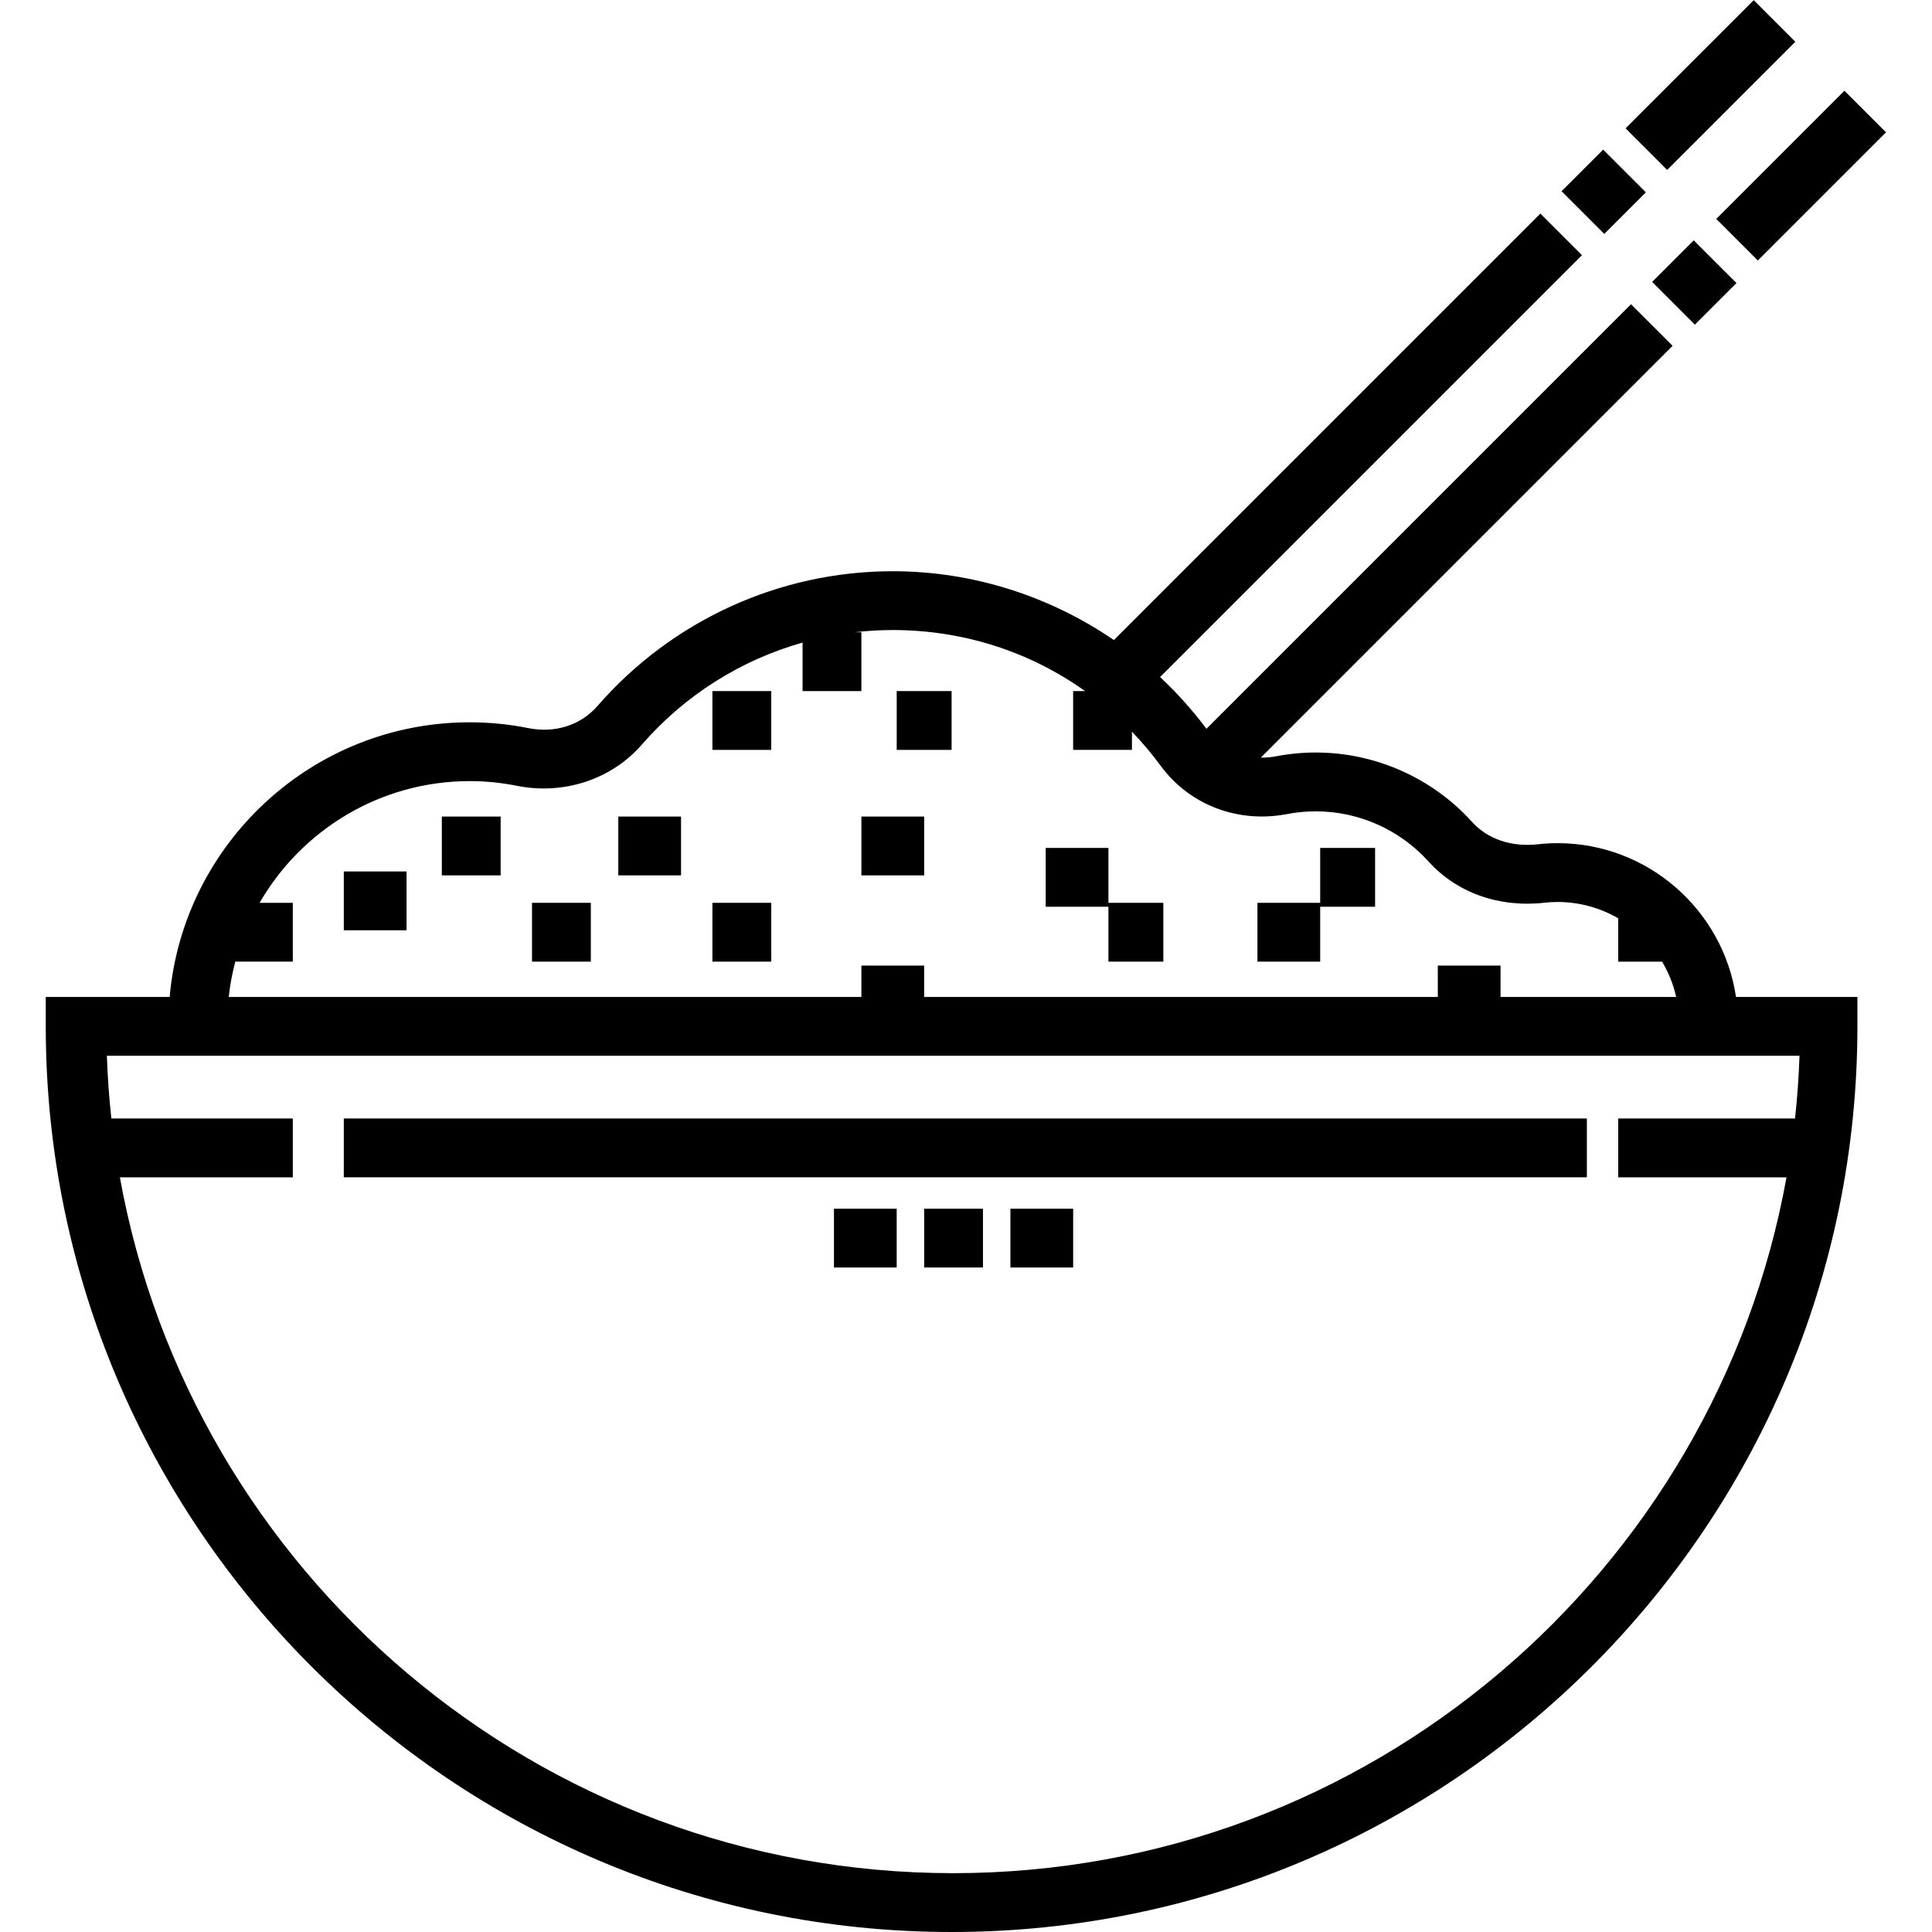<?xml version="1.0" encoding="iso-8859-1"?>
<!-- Uploaded to: SVG Repo, www.svgrepo.com, Generator: SVG Repo Mixer Tools -->
<svg fill="#000000" version="1.1" id="Layer_1" xmlns="http://www.w3.org/2000/svg" xmlns:xlink="http://www.w3.org/1999/xlink" 
	 viewBox="0 0 511.984 511.984" xml:space="preserve">
<g>
	<g>
		
			<rect x="453.341" y="38.704" transform="matrix(0.707 -0.707 0.707 0.707 106.937 351.164)" width="48.04" height="15.587"/>
	</g>
</g>
<g>
	<g>
		<rect x="441.26" y="66.808" transform="matrix(0.707 -0.707 0.707 0.707 78.623 339.443)" width="15.587" height="16.013"/>
	</g>
</g>
<g>
	<g>
		
			<rect x="429.306" y="14.702" transform="matrix(0.707 -0.707 0.707 0.707 116.869 327.138)" width="48.04" height="15.587"/>
	</g>
</g>
<g>
	<g>
		<rect x="417.248" y="42.773" transform="matrix(0.707 -0.707 0.707 0.707 88.585 315.422)" width="15.587" height="16.013"/>
	</g>
</g>
<g>
	<g>
		<rect x="91.108" y="296.402" width="329.412" height="15.587"/>
	</g>
</g>
<g>
	<g>
		<rect x="244.903" y="320.303" width="15.587" height="15.587"/>
	</g>
</g>
<g>
	<g>
		<rect x="221.002" y="320.303" width="16.626" height="15.587"/>
	</g>
</g>
<g>
	<g>
		<rect x="267.764" y="320.303" width="16.626" height="15.587"/>
	</g>
</g>
<g>
	<g>
		<path d="M460.042,264.193c-3.431-23.031-23.334-40.754-47.303-40.754c-1.718,0-3.45,0.098-5.146,0.291
			c-7,0.794-13.367-1.348-17.46-5.882c-10.574-11.713-25.683-18.431-41.451-18.431c-3.525,0-7.058,0.337-10.5,1.001
			c-1.369,0.263-2.73,0.376-4.066,0.353L443.243,91.645l-11.022-11.021L319.712,193.132c-3.707-4.961-7.825-9.542-12.29-13.709
			L419.222,67.623L408.2,56.602L295.183,169.618c-17.09-11.701-37.517-18.242-58.599-18.242c-29.997,0-58.525,13.025-78.27,35.734
			c-4.41,5.071-11.244,7.256-18.276,5.845c-5.103-1.025-10.336-1.544-15.553-1.544c-41.647,0-75.93,32.052-79.526,72.781H12.128
			v7.794c0,132.335,107.709,239.998,240.045,239.998s240.045-107.663,240.045-239.998v-7.794H460.042z M62.352,254.838h15.241
			v-15.587h-8.801c11.114-19.256,31.906-32.254,55.691-32.254c4.188,0,8.388,0.417,12.485,1.24
			c12.408,2.491,25.092-1.687,33.105-10.9c11.408-13.12,26.262-22.432,42.608-27.055v12.854h15.587v-15.587h-1.776
			c3.332-0.385,6.698-0.587,10.088-0.587c18.674,0,36.294,5.715,50.958,16.174h-3.156v15.587h15.587v-4.825
			c2.711,2.825,5.266,5.846,7.638,9.069c7.641,10.382,20.488,15.268,33.523,12.756c2.473-0.477,5.012-0.718,7.549-0.718
			c11.366,0,22.257,4.843,29.881,13.289c7.505,8.313,18.731,12.294,30.791,10.924c1.115-0.127,2.254-0.191,3.385-0.191
			c5.858,0,11.351,1.578,16.089,4.32v11.493h11.638c1.703,2.863,2.971,6.01,3.723,9.352h-46.535v-8.313h-16.627v8.313H244.899
			v-8.313h-16.626v8.313H60.614C60.965,260.998,61.549,257.875,62.352,254.838z M475.689,296.405h-46.86v15.587h44.601
			c-18.919,104.721-110.74,184.403-220.831,184.403S50.686,416.713,31.767,311.992h45.828v-15.587H29.508
			c-0.596-5.486-0.995-11.031-1.187-16.627h448.554C476.683,285.375,476.285,290.919,475.689,296.405z"/>
	</g>
</g>
<g>
	<g>
		<rect x="91.108" y="230.936" width="16.626" height="15.587"/>
	</g>
</g>
<g>
	<g>
		<rect x="117.087" y="216.388" width="15.587" height="15.587"/>
	</g>
</g>
<g>
	<g>
		<rect x="140.987" y="239.249" width="15.587" height="15.587"/>
	</g>
</g>
<g>
	<g>
		<rect x="163.849" y="216.388" width="16.626" height="15.587"/>
	</g>
</g>
<g>
	<g>
		<rect x="188.789" y="183.135" width="15.587" height="15.587"/>
	</g>
</g>
<g>
	<g>
		<rect x="237.629" y="183.135" width="14.548" height="15.587"/>
	</g>
</g>
<g>
	<g>
		<rect x="188.789" y="239.249" width="15.587" height="15.587"/>
	</g>
</g>
<g>
	<g>
		<rect x="228.276" y="216.388" width="16.626" height="15.587"/>
	</g>
</g>
<g>
	<g>
		<polygon points="293.739,239.251 293.739,224.703 277.113,224.703 277.113,240.29 293.739,240.29 293.739,254.838 
			308.287,254.838 308.287,239.251 		"/>
	</g>
</g>
<g>
	<g>
		<polygon points="349.853,224.703 349.853,239.251 333.227,239.251 333.227,254.838 349.853,254.838 349.853,240.29 
			364.402,240.29 364.402,224.703 		"/>
	</g>
</g>
</svg>